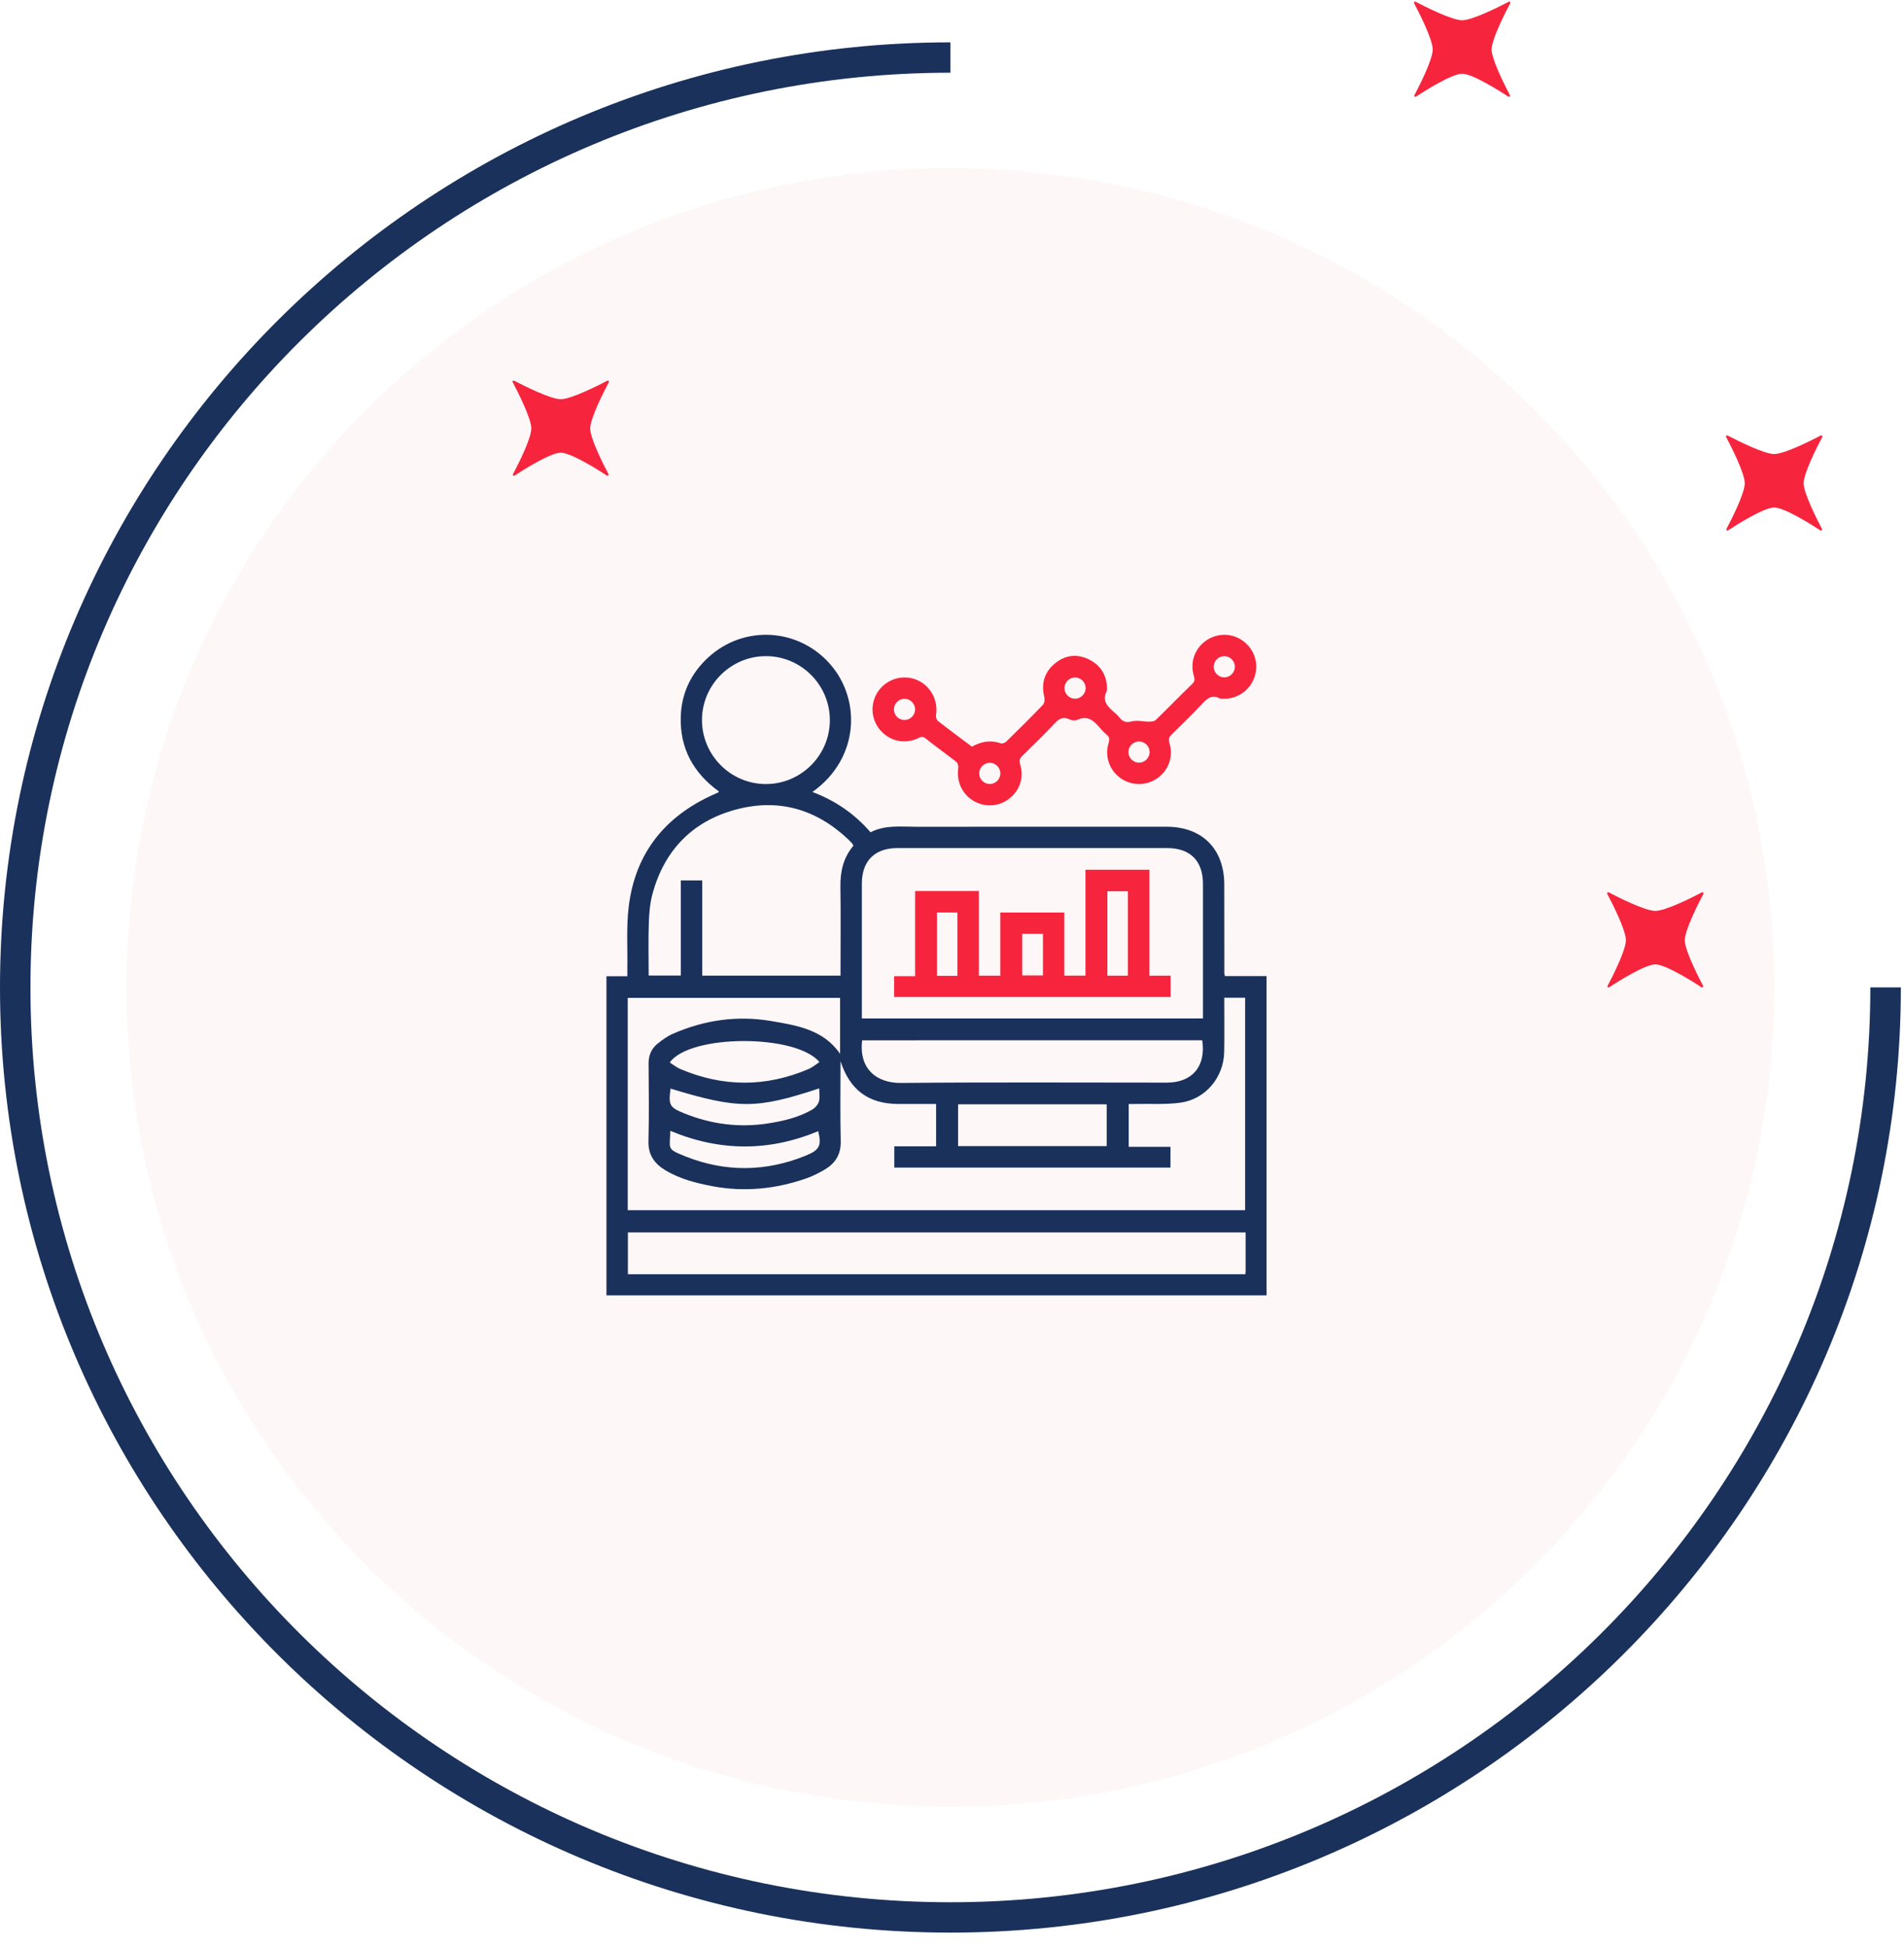 <svg xmlns="http://www.w3.org/2000/svg" width="135" height="138" viewBox="0 0 135 138" fill="none"><g opacity="0.48"><path opacity="0.48" d="M67.386 128.08C99.645 128.08 125.797 102.078 125.797 70.003C125.797 37.928 99.645 11.926 67.386 11.926C35.126 11.926 8.975 37.928 8.975 70.003C8.975 102.078 35.126 128.08 67.386 128.08Z" fill="#FBD9DE"></path></g><path d="M67.386 137.004C30.226 137.004 0 106.946 0 70.003C0 33.061 30.231 3.002 67.386 3.002V5.155C31.421 5.155 2.159 34.25 2.159 70.009C2.159 105.769 31.421 134.852 67.386 134.852C103.351 134.852 132.613 105.757 132.613 69.998H134.777C134.777 106.946 104.546 137.004 67.386 137.004Z" fill="#1A315B"></path><path d="M107.056 6.746C107.092 6.817 107.008 6.894 106.943 6.846C106.253 6.397 104.385 5.226 103.672 5.226C102.958 5.226 101.09 6.397 100.401 6.846C100.329 6.894 100.246 6.817 100.288 6.746C100.656 6.048 101.584 4.215 101.584 3.511C101.584 2.79 100.615 0.891 100.264 0.229C100.228 0.158 100.299 0.087 100.371 0.123C101.037 0.472 102.946 1.436 103.672 1.436C104.397 1.436 106.306 0.472 106.973 0.123C107.044 0.087 107.115 0.158 107.08 0.229C106.729 0.891 105.759 2.79 105.759 3.511C105.765 4.215 106.693 6.048 107.056 6.746Z" fill="#F6253D"></path><path d="M129.181 37.496C129.216 37.567 129.133 37.644 129.068 37.597C128.378 37.148 126.51 35.977 125.797 35.977C125.083 35.977 123.215 37.148 122.525 37.597C122.454 37.644 122.371 37.567 122.412 37.496C122.781 36.799 123.709 34.965 123.709 34.262C123.709 33.54 122.74 31.642 122.389 30.98C122.353 30.909 122.424 30.838 122.496 30.873C123.162 31.222 125.071 32.186 125.797 32.186C126.522 32.186 128.431 31.222 129.097 30.873C129.169 30.838 129.24 30.909 129.205 30.98C128.854 31.642 127.884 33.54 127.884 34.262C127.89 34.965 128.818 36.799 129.181 37.496Z" fill="#F6253D"></path><path d="M43.144 33.611C43.179 33.682 43.096 33.759 43.031 33.712C42.341 33.262 40.473 32.091 39.759 32.091C39.046 32.091 37.178 33.262 36.488 33.712C36.417 33.759 36.334 33.682 36.375 33.611C36.744 32.913 37.672 31.08 37.672 30.376C37.672 29.655 36.702 27.757 36.351 27.094C36.316 27.023 36.387 26.953 36.459 26.988C37.125 27.337 39.034 28.301 39.759 28.301C40.485 28.301 42.394 27.337 43.06 26.988C43.132 26.953 43.203 27.023 43.167 27.094C42.816 27.757 41.847 29.655 41.847 30.376C41.847 31.08 42.775 32.913 43.144 33.611Z" fill="#F6253D"></path><path d="M120.753 69.885C120.789 69.956 120.705 70.033 120.64 69.986C119.95 69.536 118.083 68.365 117.369 68.365C116.655 68.365 114.788 69.536 114.098 69.986C114.026 70.033 113.943 69.956 113.985 69.885C114.354 69.187 115.281 67.354 115.281 66.65C115.281 65.929 114.312 64.031 113.961 63.368C113.925 63.297 113.997 63.226 114.068 63.262C114.734 63.611 116.643 64.575 117.369 64.575C118.095 64.575 120.004 63.611 120.67 63.262C120.741 63.226 120.813 63.297 120.777 63.368C120.426 64.031 119.457 65.929 119.457 66.65C119.457 67.354 120.384 69.187 120.753 69.885Z" fill="#F6253D"></path><path d="M86.851 69.194C87.837 69.194 88.808 69.194 89.804 69.194C89.804 76.75 89.804 84.272 89.804 91.83C74.219 91.83 58.625 91.83 43 91.83C43 84.305 43 76.773 43 69.205C43.475 69.205 43.942 69.205 44.48 69.205C44.48 69.005 44.478 68.84 44.48 68.675C44.504 67.212 44.402 65.733 44.576 64.288C45.032 60.504 47.124 57.882 50.585 56.329C50.699 56.278 50.814 56.228 50.927 56.177C50.94 56.172 50.945 56.153 50.974 56.108C49.164 54.8 48.188 53.039 48.269 50.776C48.327 49.127 48.999 47.729 50.212 46.611C52.721 44.297 56.568 44.503 58.834 47.052C61.075 49.574 60.946 53.771 57.604 56.144C59.216 56.752 60.581 57.68 61.725 59.001C62.766 58.461 63.894 58.614 65.001 58.612C70.906 58.604 76.811 58.608 82.715 58.608C85.236 58.608 86.803 60.18 86.805 62.707C86.807 64.817 86.808 66.927 86.811 69.037C86.811 69.066 86.826 69.095 86.851 69.194ZM59.596 75.228C59.596 77.117 59.565 79.006 59.61 80.893C59.632 81.829 59.233 82.464 58.476 82.911C58.058 83.157 57.617 83.381 57.161 83.54C54.996 84.293 52.778 84.516 50.514 84.091C49.351 83.872 48.21 83.58 47.181 82.963C46.4 82.494 45.95 81.869 45.977 80.886C46.027 79.062 46 77.234 45.987 75.408C45.982 74.829 46.176 74.349 46.614 73.995C46.953 73.72 47.32 73.454 47.717 73.282C49.932 72.317 52.246 71.975 54.635 72.375C56.496 72.688 58.388 72.986 59.565 74.707C59.565 73.389 59.565 72.058 59.565 70.741C54.519 70.741 49.508 70.741 44.508 70.741C44.508 75.781 44.508 80.781 44.508 85.791C59.118 85.791 73.704 85.791 88.283 85.791C88.283 80.748 88.283 75.736 88.283 70.728C87.781 70.728 87.315 70.728 86.807 70.728C86.807 70.906 86.807 71.059 86.807 71.213C86.806 72.331 86.821 73.45 86.8 74.567C86.767 76.359 85.494 77.912 83.721 78.165C82.686 78.314 81.619 78.238 80.566 78.262C80.385 78.266 80.204 78.263 80.029 78.263C80.029 79.306 80.029 80.276 80.029 81.297C81.035 81.297 82.018 81.297 82.99 81.297C82.99 81.827 82.99 82.305 82.99 82.773C76.441 82.773 69.928 82.773 63.408 82.773C63.408 82.269 63.408 81.792 63.408 81.263C64.42 81.263 65.403 81.263 66.373 81.263C66.373 80.241 66.373 79.271 66.373 78.262C65.468 78.262 64.59 78.262 63.711 78.262C61.578 78.259 60.257 77.272 59.596 75.228ZM85.294 72.197C85.294 71.991 85.294 71.835 85.294 71.679C85.294 68.673 85.295 65.667 85.294 62.661C85.293 61.024 84.391 60.119 82.755 60.119C76.382 60.118 70.009 60.118 63.636 60.119C62.027 60.119 61.11 61.03 61.109 62.625C61.108 65.647 61.109 68.669 61.109 71.69C61.109 71.856 61.109 72.022 61.109 72.197C69.195 72.197 77.216 72.197 85.294 72.197ZM60.513 59.949C60.464 59.867 60.446 59.823 60.416 59.79C60.332 59.696 60.246 59.603 60.156 59.516C57.859 57.338 55.149 56.568 52.105 57.41C49.083 58.244 47.13 60.269 46.282 63.296C46.094 63.969 46.029 64.69 46.004 65.393C45.96 66.645 45.992 67.901 45.992 69.155C46.778 69.155 47.507 69.155 48.271 69.155C48.271 66.891 48.271 64.66 48.271 62.415C48.783 62.415 49.261 62.415 49.79 62.415C49.79 64.686 49.79 66.928 49.79 69.164C53.079 69.164 56.317 69.164 59.596 69.164C59.596 68.97 59.596 68.801 59.596 68.631C59.596 66.71 59.617 64.789 59.588 62.868C59.573 61.79 59.787 60.807 60.513 59.949ZM88.318 87.365C73.673 87.365 59.09 87.365 44.52 87.365C44.52 88.379 44.52 89.361 44.52 90.331C59.132 90.331 73.704 90.331 88.301 90.331C88.308 90.232 88.318 90.157 88.318 90.082C88.318 89.186 88.318 88.291 88.318 87.365ZM61.13 73.748C60.882 75.786 62.165 76.79 63.902 76.772C70.178 76.711 76.456 76.749 82.732 76.748C84.541 76.748 85.515 75.593 85.244 73.747C77.218 73.748 69.187 73.748 61.13 73.748ZM49.773 51.033C49.766 53.528 51.8 55.575 54.292 55.582C56.786 55.589 58.834 53.555 58.839 51.062C58.846 48.566 56.813 46.521 54.32 46.514C51.826 46.507 49.779 48.541 49.773 51.033ZM67.931 81.25C71.471 81.25 74.97 81.25 78.47 81.25C78.47 80.247 78.47 79.277 78.47 78.286C74.949 78.286 71.45 78.286 67.931 78.286C67.931 79.28 67.931 80.251 67.931 81.25ZM47.489 75.321C47.737 75.477 47.967 75.669 48.231 75.781C51.261 77.069 54.299 77.08 57.331 75.784C57.605 75.667 57.842 75.461 58.102 75.291C56.442 73.284 48.904 73.312 47.489 75.321ZM47.542 77.171C47.395 78.353 47.461 78.502 48.542 78.937C50.449 79.703 52.427 79.957 54.464 79.639C55.554 79.469 56.627 79.216 57.594 78.657C57.798 78.538 58.002 78.305 58.065 78.084C58.146 77.8 58.085 77.477 58.085 77.155C53.629 78.632 52.341 78.631 47.542 77.171ZM47.526 80.165C47.503 81.485 47.237 81.435 48.606 81.98C51.433 83.104 54.285 83.074 57.11 81.933C58.122 81.525 58.266 81.21 58.014 80.189C54.532 81.642 51.05 81.636 47.526 80.165Z" fill="#1A315B"></path><path d="M68.911 52.931C69.568 52.565 70.238 52.442 70.96 52.696C71.065 52.732 71.261 52.656 71.352 52.568C72.23 51.709 73.103 50.846 73.952 49.958C74.061 49.843 74.082 49.569 74.04 49.393C73.812 48.438 74.059 47.634 74.81 47.023C75.547 46.423 76.39 46.33 77.24 46.764C78.087 47.197 78.495 47.922 78.489 48.876C78.489 48.907 78.496 48.945 78.483 48.969C78.081 49.706 78.572 50.117 79.049 50.535C79.167 50.638 79.287 50.745 79.381 50.87C79.615 51.183 79.867 51.237 80.266 51.138C80.641 51.044 81.066 51.162 81.468 51.16C81.63 51.159 81.843 51.141 81.946 51.041C82.817 50.199 83.658 49.325 84.532 48.486C84.756 48.272 84.7 48.096 84.633 47.86C84.365 46.912 84.739 45.924 85.554 45.383C86.371 44.839 87.437 44.88 88.199 45.485C88.993 46.115 89.278 47.137 88.921 48.071C88.571 48.986 87.681 49.574 86.71 49.533C86.632 49.529 86.542 49.542 86.477 49.508C85.935 49.222 85.604 49.502 85.245 49.886C84.549 50.635 83.81 51.345 83.08 52.061C82.896 52.242 82.826 52.389 82.914 52.669C83.214 53.627 82.859 54.605 82.061 55.169C81.276 55.721 80.231 55.718 79.45 55.162C78.656 54.595 78.313 53.621 78.607 52.656C78.684 52.404 78.663 52.247 78.466 52.084C78.309 51.954 78.163 51.807 78.031 51.652C77.596 51.142 77.164 50.669 76.386 51.029C76.235 51.099 75.989 51.073 75.832 50.998C75.356 50.768 75.07 50.969 74.749 51.312C74.028 52.081 73.271 52.818 72.515 53.553C72.314 53.749 72.243 53.905 72.336 54.2C72.625 55.123 72.297 56.056 71.536 56.635C70.799 57.196 69.807 57.247 69.009 56.764C68.198 56.274 67.806 55.383 67.948 54.421C67.968 54.287 67.897 54.08 67.795 54C67.078 53.436 66.33 52.91 65.617 52.341C65.376 52.148 65.222 52.283 65.029 52.365C64.137 52.744 63.178 52.553 62.509 51.866C61.86 51.2 61.683 50.223 62.06 49.376C62.439 48.519 63.313 47.981 64.254 48.027C65.596 48.091 66.582 49.339 66.367 50.676C66.345 50.812 66.398 51.027 66.497 51.105C67.288 51.724 68.099 52.322 68.911 52.931ZM86.829 48.02C87.236 48.007 87.57 47.652 87.558 47.245C87.545 46.836 87.191 46.503 86.783 46.515C86.374 46.529 86.041 46.882 86.054 47.291C86.068 47.698 86.422 48.032 86.829 48.02ZM76.232 48.027C75.824 48.023 75.478 48.362 75.473 48.772C75.469 49.181 75.808 49.527 76.217 49.532C76.625 49.536 76.972 49.196 76.976 48.787C76.981 48.378 76.641 48.032 76.232 48.027ZM64.136 51.043C64.545 51.04 64.887 50.695 64.884 50.286C64.881 49.877 64.537 49.535 64.128 49.538C63.718 49.541 63.378 49.886 63.38 50.294C63.382 50.704 63.727 51.046 64.136 51.043ZM80.782 52.563C80.374 52.551 80.021 52.884 80.008 53.293C79.995 53.701 80.329 54.054 80.737 54.067C81.144 54.079 81.499 53.745 81.512 53.337C81.524 52.929 81.191 52.575 80.782 52.563ZM69.427 54.816C69.42 55.225 69.759 55.573 70.168 55.579C70.576 55.585 70.924 55.246 70.931 54.837C70.936 54.429 70.598 54.081 70.189 54.074C69.78 54.069 69.433 54.407 69.427 54.816Z" fill="#F6253D"></path><path d="M69.406 69.166C69.957 69.166 70.422 69.166 70.923 69.166C70.923 67.67 70.923 66.196 70.923 64.688C72.442 64.688 73.926 64.688 75.462 64.688C75.462 66.171 75.462 67.657 75.462 69.164C75.979 69.164 76.444 69.164 76.962 69.164C76.962 66.674 76.962 64.181 76.962 61.659C78.497 61.659 79.981 61.659 81.5 61.659C81.5 64.152 81.5 66.633 81.5 69.166C82.009 69.166 82.488 69.166 82.996 69.166C82.996 69.695 82.996 70.172 82.996 70.675C76.464 70.675 69.943 70.675 63.398 70.675C63.398 70.187 63.398 69.721 63.398 69.203C63.877 69.203 64.355 69.203 64.883 69.203C64.883 67.163 64.883 65.174 64.883 63.163C66.408 63.163 67.88 63.163 69.405 63.163C69.406 65.154 69.406 67.143 69.406 69.166ZM79.971 69.168C79.971 67.142 79.971 65.155 79.971 63.18C79.46 63.18 78.983 63.18 78.517 63.18C78.517 65.194 78.517 67.17 78.517 69.168C79.007 69.168 79.473 69.168 79.971 69.168ZM67.883 69.179C67.883 67.658 67.883 66.174 67.883 64.687C67.379 64.687 66.902 64.687 66.435 64.687C66.435 66.203 66.435 67.687 66.435 69.179C66.925 69.179 67.38 69.179 67.883 69.179ZM73.948 66.196C73.428 66.196 72.952 66.196 72.479 66.196C72.479 67.207 72.479 68.187 72.479 69.15C72.991 69.15 73.468 69.15 73.948 69.15C73.948 68.154 73.948 67.197 73.948 66.196Z" fill="#F6253D"></path></svg>
